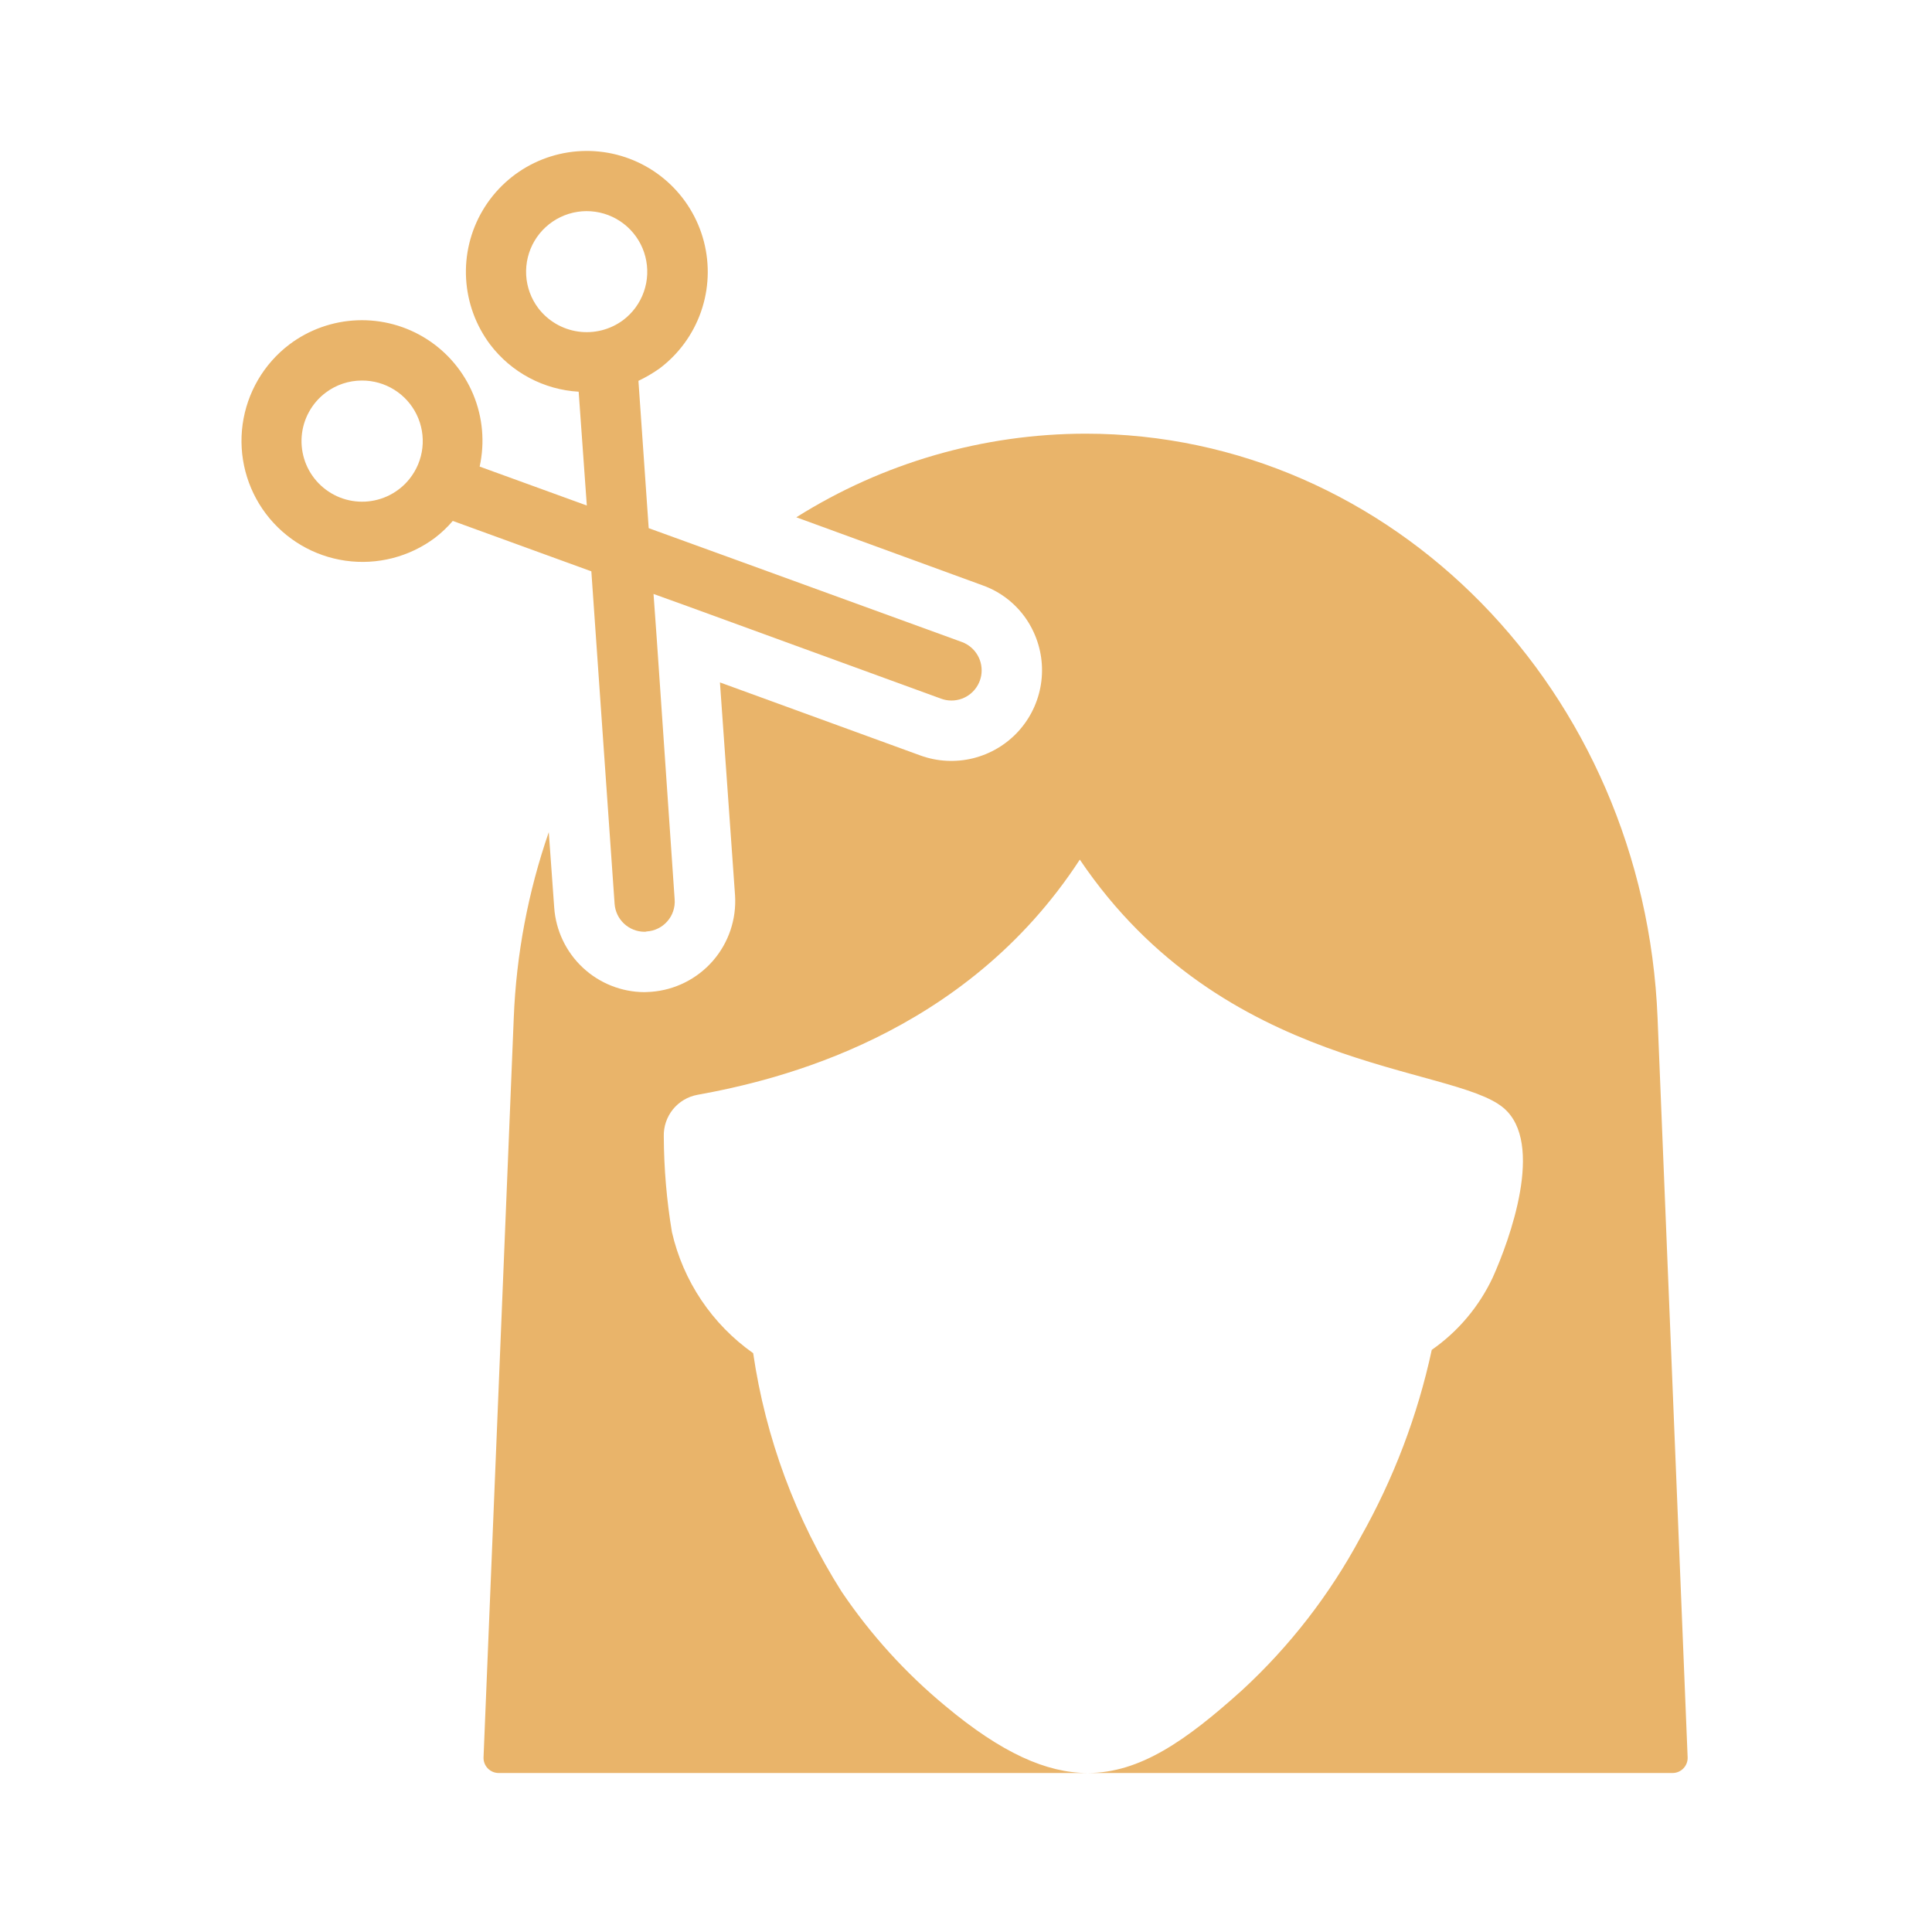 <svg width="64" height="64" viewBox="0 0 64 64" fill="none" xmlns="http://www.w3.org/2000/svg">
<path d="M27.88 52.726C26.36 50.328 25.361 47.636 24.95 44.826C23.589 43.867 22.631 42.439 22.259 40.816C22.084 39.769 21.994 38.709 21.989 37.648C21.979 37.322 22.087 37.004 22.291 36.75C22.496 36.497 22.785 36.325 23.105 36.267C25.753 35.788 31.957 34.329 35.77 28.476C40.529 35.526 48.109 35.276 49.8 36.696C51.19 37.856 49.999 41.096 49.45 42.316C48.998 43.28 48.302 44.107 47.429 44.716C46.96 46.893 46.164 48.987 45.069 50.926C44.051 52.823 42.723 54.537 41.139 55.996C39.3 57.65 37.771 58.734 36.028 58.733H55.406C55.473 58.733 55.54 58.719 55.602 58.693C55.664 58.666 55.72 58.628 55.766 58.579C55.813 58.53 55.849 58.473 55.873 58.41C55.897 58.347 55.908 58.28 55.905 58.212L54.909 33.716C54.469 22.896 46.119 14.366 35.959 14.366C32.569 14.37 29.248 15.33 26.379 17.136L32.539 19.386C32.912 19.517 33.255 19.722 33.547 19.989C33.839 20.255 34.074 20.577 34.239 20.936C34.489 21.475 34.574 22.075 34.483 22.662C34.392 23.248 34.13 23.794 33.729 24.232C33.328 24.669 32.806 24.978 32.229 25.12C31.653 25.261 31.047 25.229 30.489 25.026L23.849 22.606L24.349 29.656C24.401 30.45 24.136 31.232 23.614 31.831C23.091 32.43 22.353 32.799 21.559 32.856L21.349 32.866C20.59 32.863 19.859 32.572 19.305 32.053C18.75 31.534 18.413 30.824 18.359 30.066L18.179 27.566C17.493 29.548 17.102 31.62 17.019 33.716L16.018 58.212C16.015 58.28 16.026 58.347 16.05 58.41C16.074 58.473 16.11 58.53 16.157 58.579C16.204 58.627 16.26 58.666 16.322 58.693C16.384 58.719 16.45 58.733 16.518 58.733H36.026C34.669 58.731 33.183 58.073 31.32 56.516C29.998 55.423 28.84 54.147 27.88 52.726Z" fill="#E9B46A"/>
<path d="M31.86 21.266L24.41 18.556L21.489 17.496L21.149 12.616C21.394 12.499 21.628 12.362 21.849 12.206C22.482 11.729 22.96 11.076 23.221 10.328C23.483 9.58 23.516 8.771 23.318 8.004C23.12 7.237 22.699 6.546 22.108 6.018C21.517 5.49 20.783 5.15 19.998 5.039C19.213 4.929 18.414 5.053 17.7 5.397C16.986 5.741 16.391 6.289 15.988 6.972C15.586 7.654 15.395 8.441 15.44 9.232C15.485 10.023 15.763 10.783 16.239 11.416C16.586 11.872 17.028 12.248 17.534 12.517C18.039 12.786 18.598 12.943 19.169 12.976L19.439 16.746L15.889 15.456C16.065 14.659 15.991 13.826 15.679 13.072C15.366 12.318 14.83 11.677 14.143 11.237C13.455 10.796 12.649 10.578 11.833 10.61C11.017 10.642 10.23 10.923 9.579 11.416C8.736 12.058 8.182 13.009 8.037 14.059C7.893 15.109 8.17 16.174 8.809 17.02C9.448 17.866 10.395 18.425 11.445 18.574C12.494 18.723 13.56 18.451 14.409 17.816C14.625 17.65 14.823 17.462 14.999 17.256L19.589 18.926L19.929 23.796L20.359 29.936C20.376 30.188 20.487 30.424 20.671 30.596C20.855 30.769 21.097 30.865 21.349 30.866C21.373 30.868 21.397 30.865 21.419 30.856C21.55 30.848 21.678 30.815 21.796 30.757C21.914 30.7 22.02 30.619 22.106 30.52C22.193 30.422 22.259 30.307 22.3 30.183C22.342 30.058 22.359 29.927 22.349 29.796L21.759 21.206L21.649 19.676L22.759 20.076L31.179 23.146C31.288 23.186 31.403 23.206 31.519 23.206C31.755 23.206 31.982 23.123 32.162 22.972C32.342 22.82 32.463 22.61 32.504 22.379C32.544 22.147 32.502 21.909 32.384 21.705C32.266 21.502 32.081 21.346 31.86 21.266ZM13.566 15.863C13.389 16.086 13.165 16.268 12.912 16.398C12.658 16.528 12.379 16.603 12.095 16.617C11.81 16.631 11.525 16.584 11.26 16.48C10.995 16.375 10.755 16.215 10.556 16.011C10.357 15.806 10.204 15.562 10.107 15.294C10.011 15.026 9.972 14.74 9.994 14.456C10.016 14.171 10.098 13.895 10.236 13.645C10.373 13.395 10.562 13.177 10.79 13.006C11.135 12.746 11.557 12.605 11.989 12.606C12.368 12.604 12.739 12.71 13.06 12.91C13.381 13.11 13.639 13.397 13.804 13.738C13.969 14.078 14.034 14.459 13.992 14.835C13.95 15.211 13.802 15.567 13.566 15.863ZM17.829 10.206C17.591 9.889 17.452 9.508 17.43 9.111C17.409 8.715 17.505 8.321 17.707 7.979C17.909 7.638 18.208 7.364 18.566 7.192C18.924 7.02 19.324 6.958 19.717 7.014C20.11 7.07 20.478 7.241 20.773 7.506C21.069 7.771 21.28 8.117 21.378 8.502C21.477 8.886 21.46 9.292 21.328 9.666C21.197 10.041 20.957 10.368 20.64 10.606C20.213 10.922 19.678 11.058 19.152 10.983C18.626 10.908 18.151 10.629 17.829 10.206Z" fill="#E9B46A"/>
</svg>
